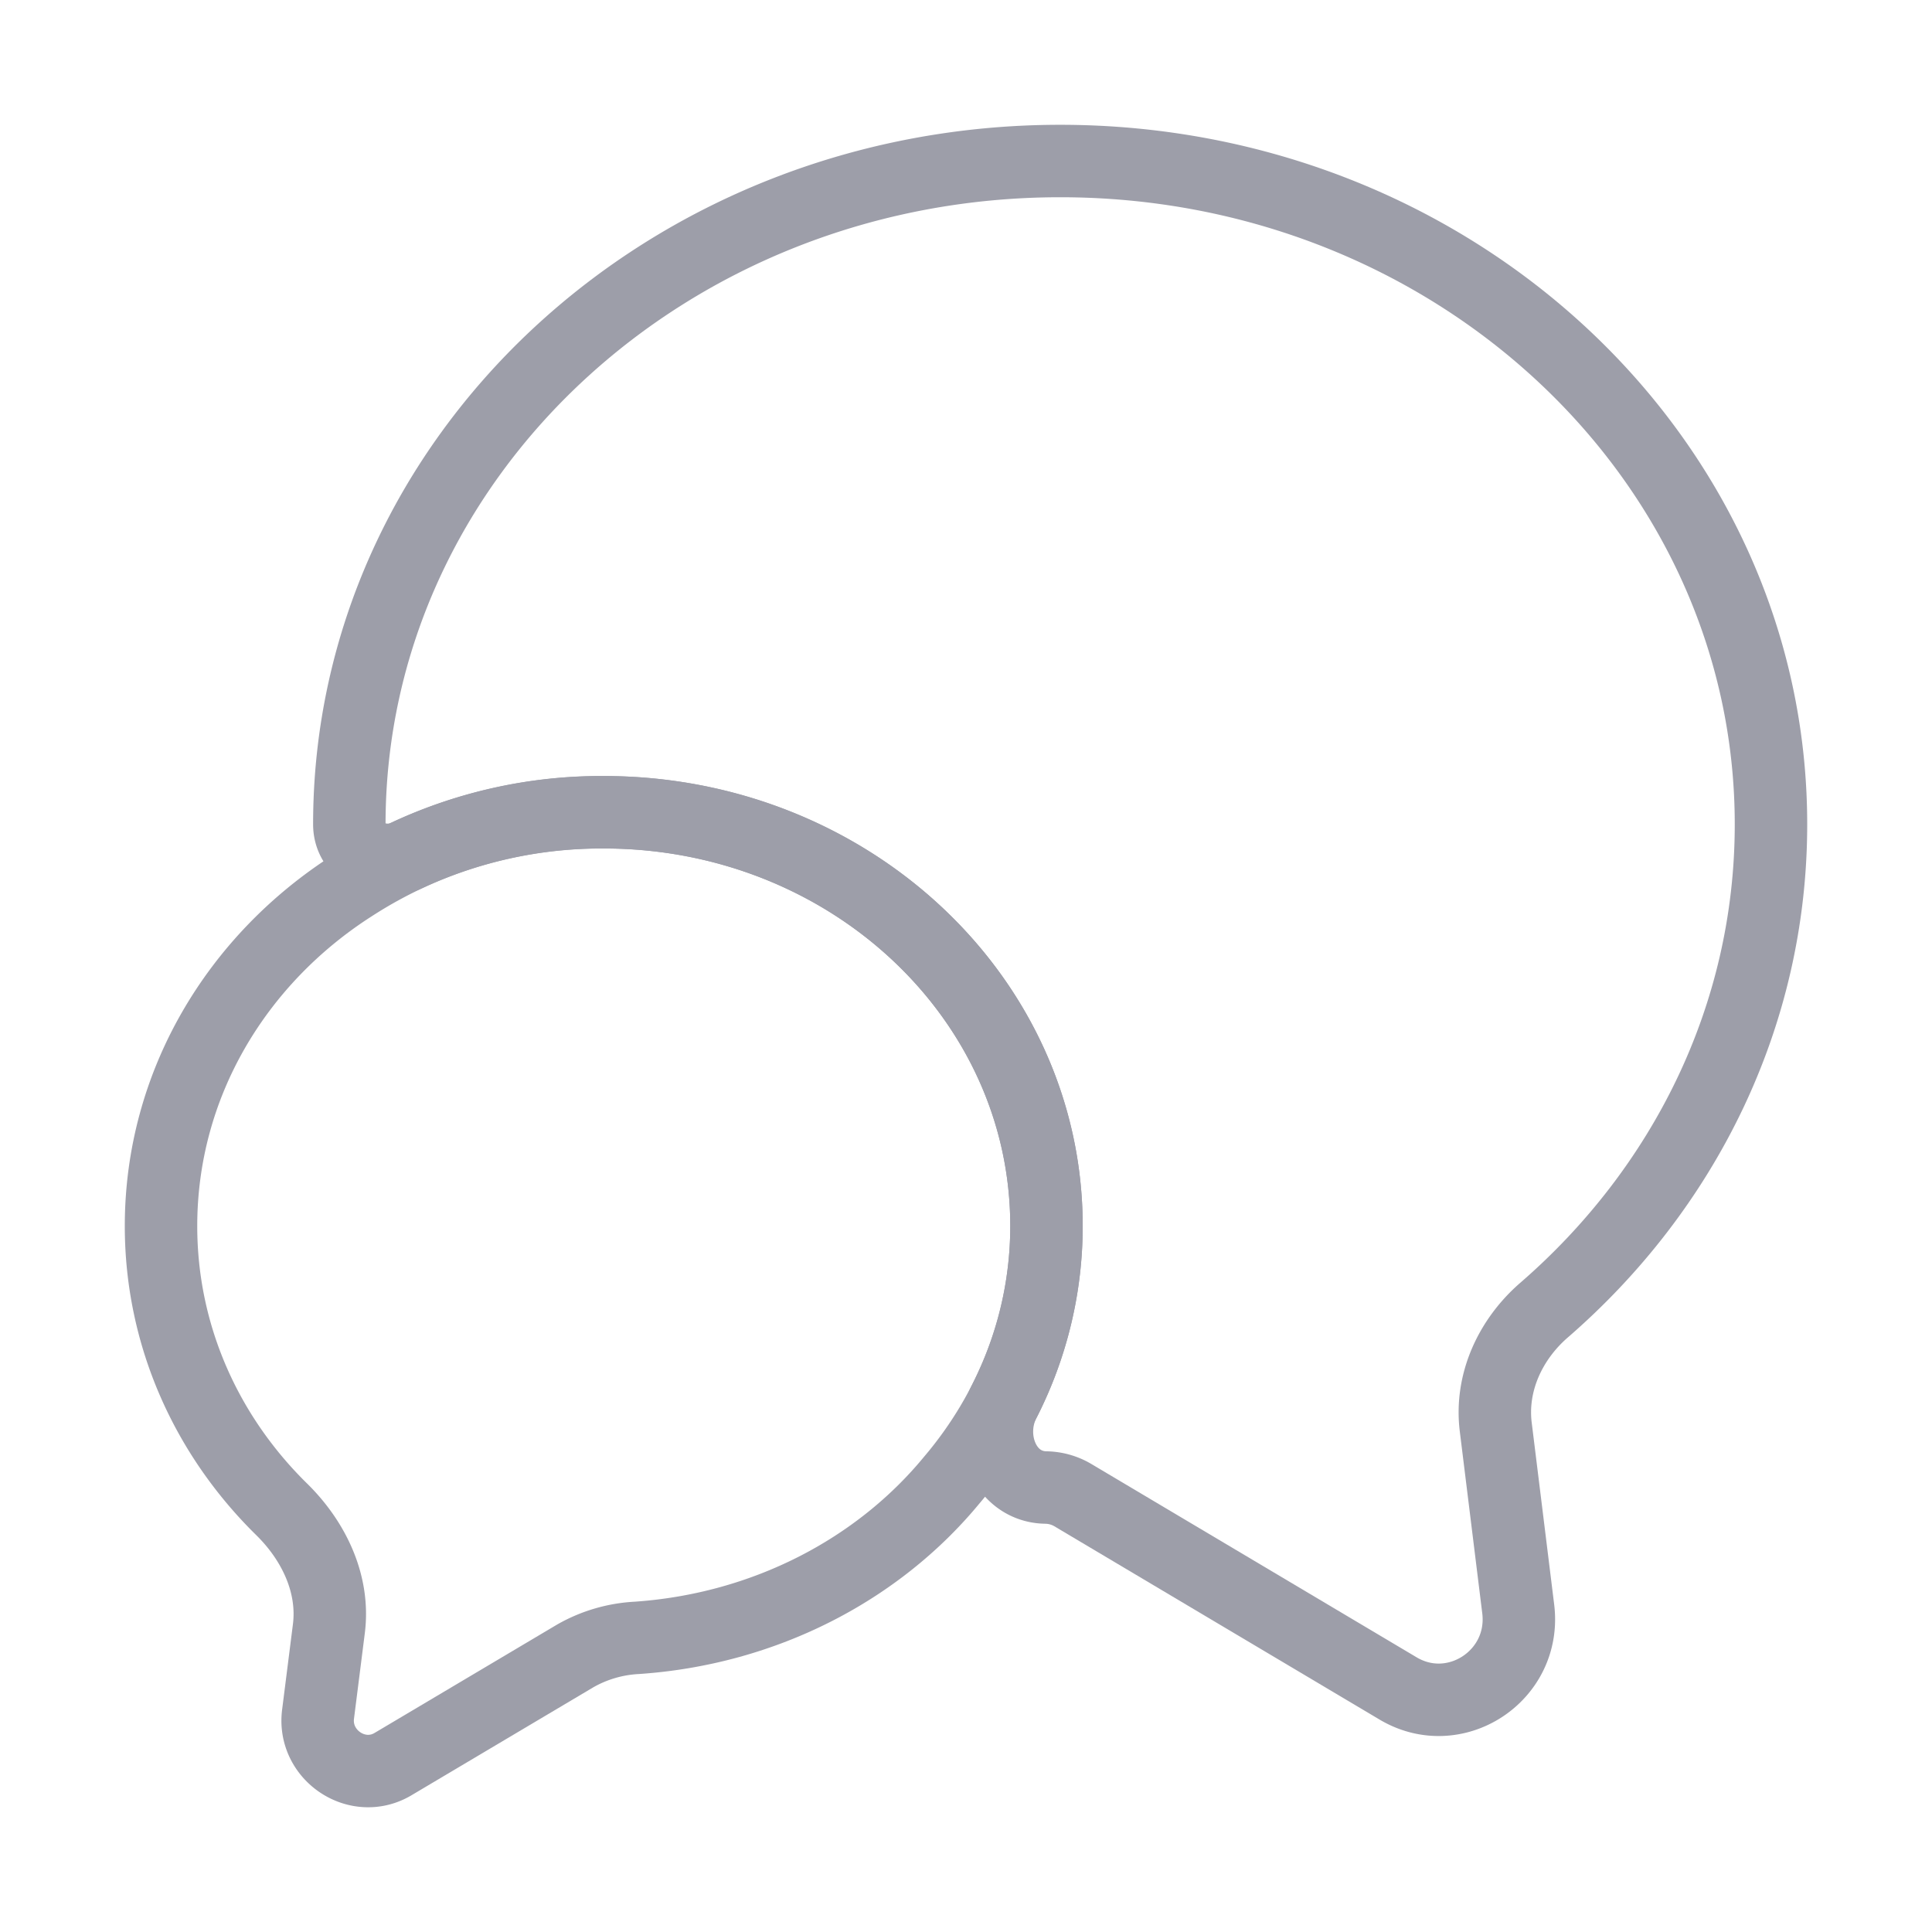 <svg width="32" height="32" fill="none" xmlns="http://www.w3.org/2000/svg"><g opacity=".5" stroke="#3B3D53" stroke-width="1.2" stroke-linecap="round"><path d="M25.574 21.7c-.559.485-.89 1.199-.8 1.933l.373 3.02c.133 1.107-1.054 1.88-2 1.307l-5.384-3.2a.903.903 0 00-.443-.122v0c-.678-.012-.998-.815-.69-1.42a6.383 6.383 0 00.703-2.911c0-3.787-3.28-6.853-7.333-6.853a7.666 7.666 0 00-3.274.719c-.423.199-.94-.052-.94-.52v0c0-6.066 5.267-10.986 11.774-10.986 6.507 0 11.773 4.92 11.773 10.986 0 3.185-1.45 6.046-3.76 8.048z"/><path d="M17.333 20.307c0 1.586-.586 3.053-1.573 4.213-1.216 1.474-3.089 2.462-5.211 2.608a2.3 2.3 0 00-1.021.299L6.52 29.213c-.587.36-1.333-.133-1.253-.813l.18-1.423c.094-.74-.249-1.454-.78-1.976-1.243-1.22-2-2.874-2-4.694 0-2.347 1.253-4.414 3.173-5.64A7.577 7.577 0 0110 13.453c4.053 0 7.333 3.067 7.333 6.854z"/></g></svg>